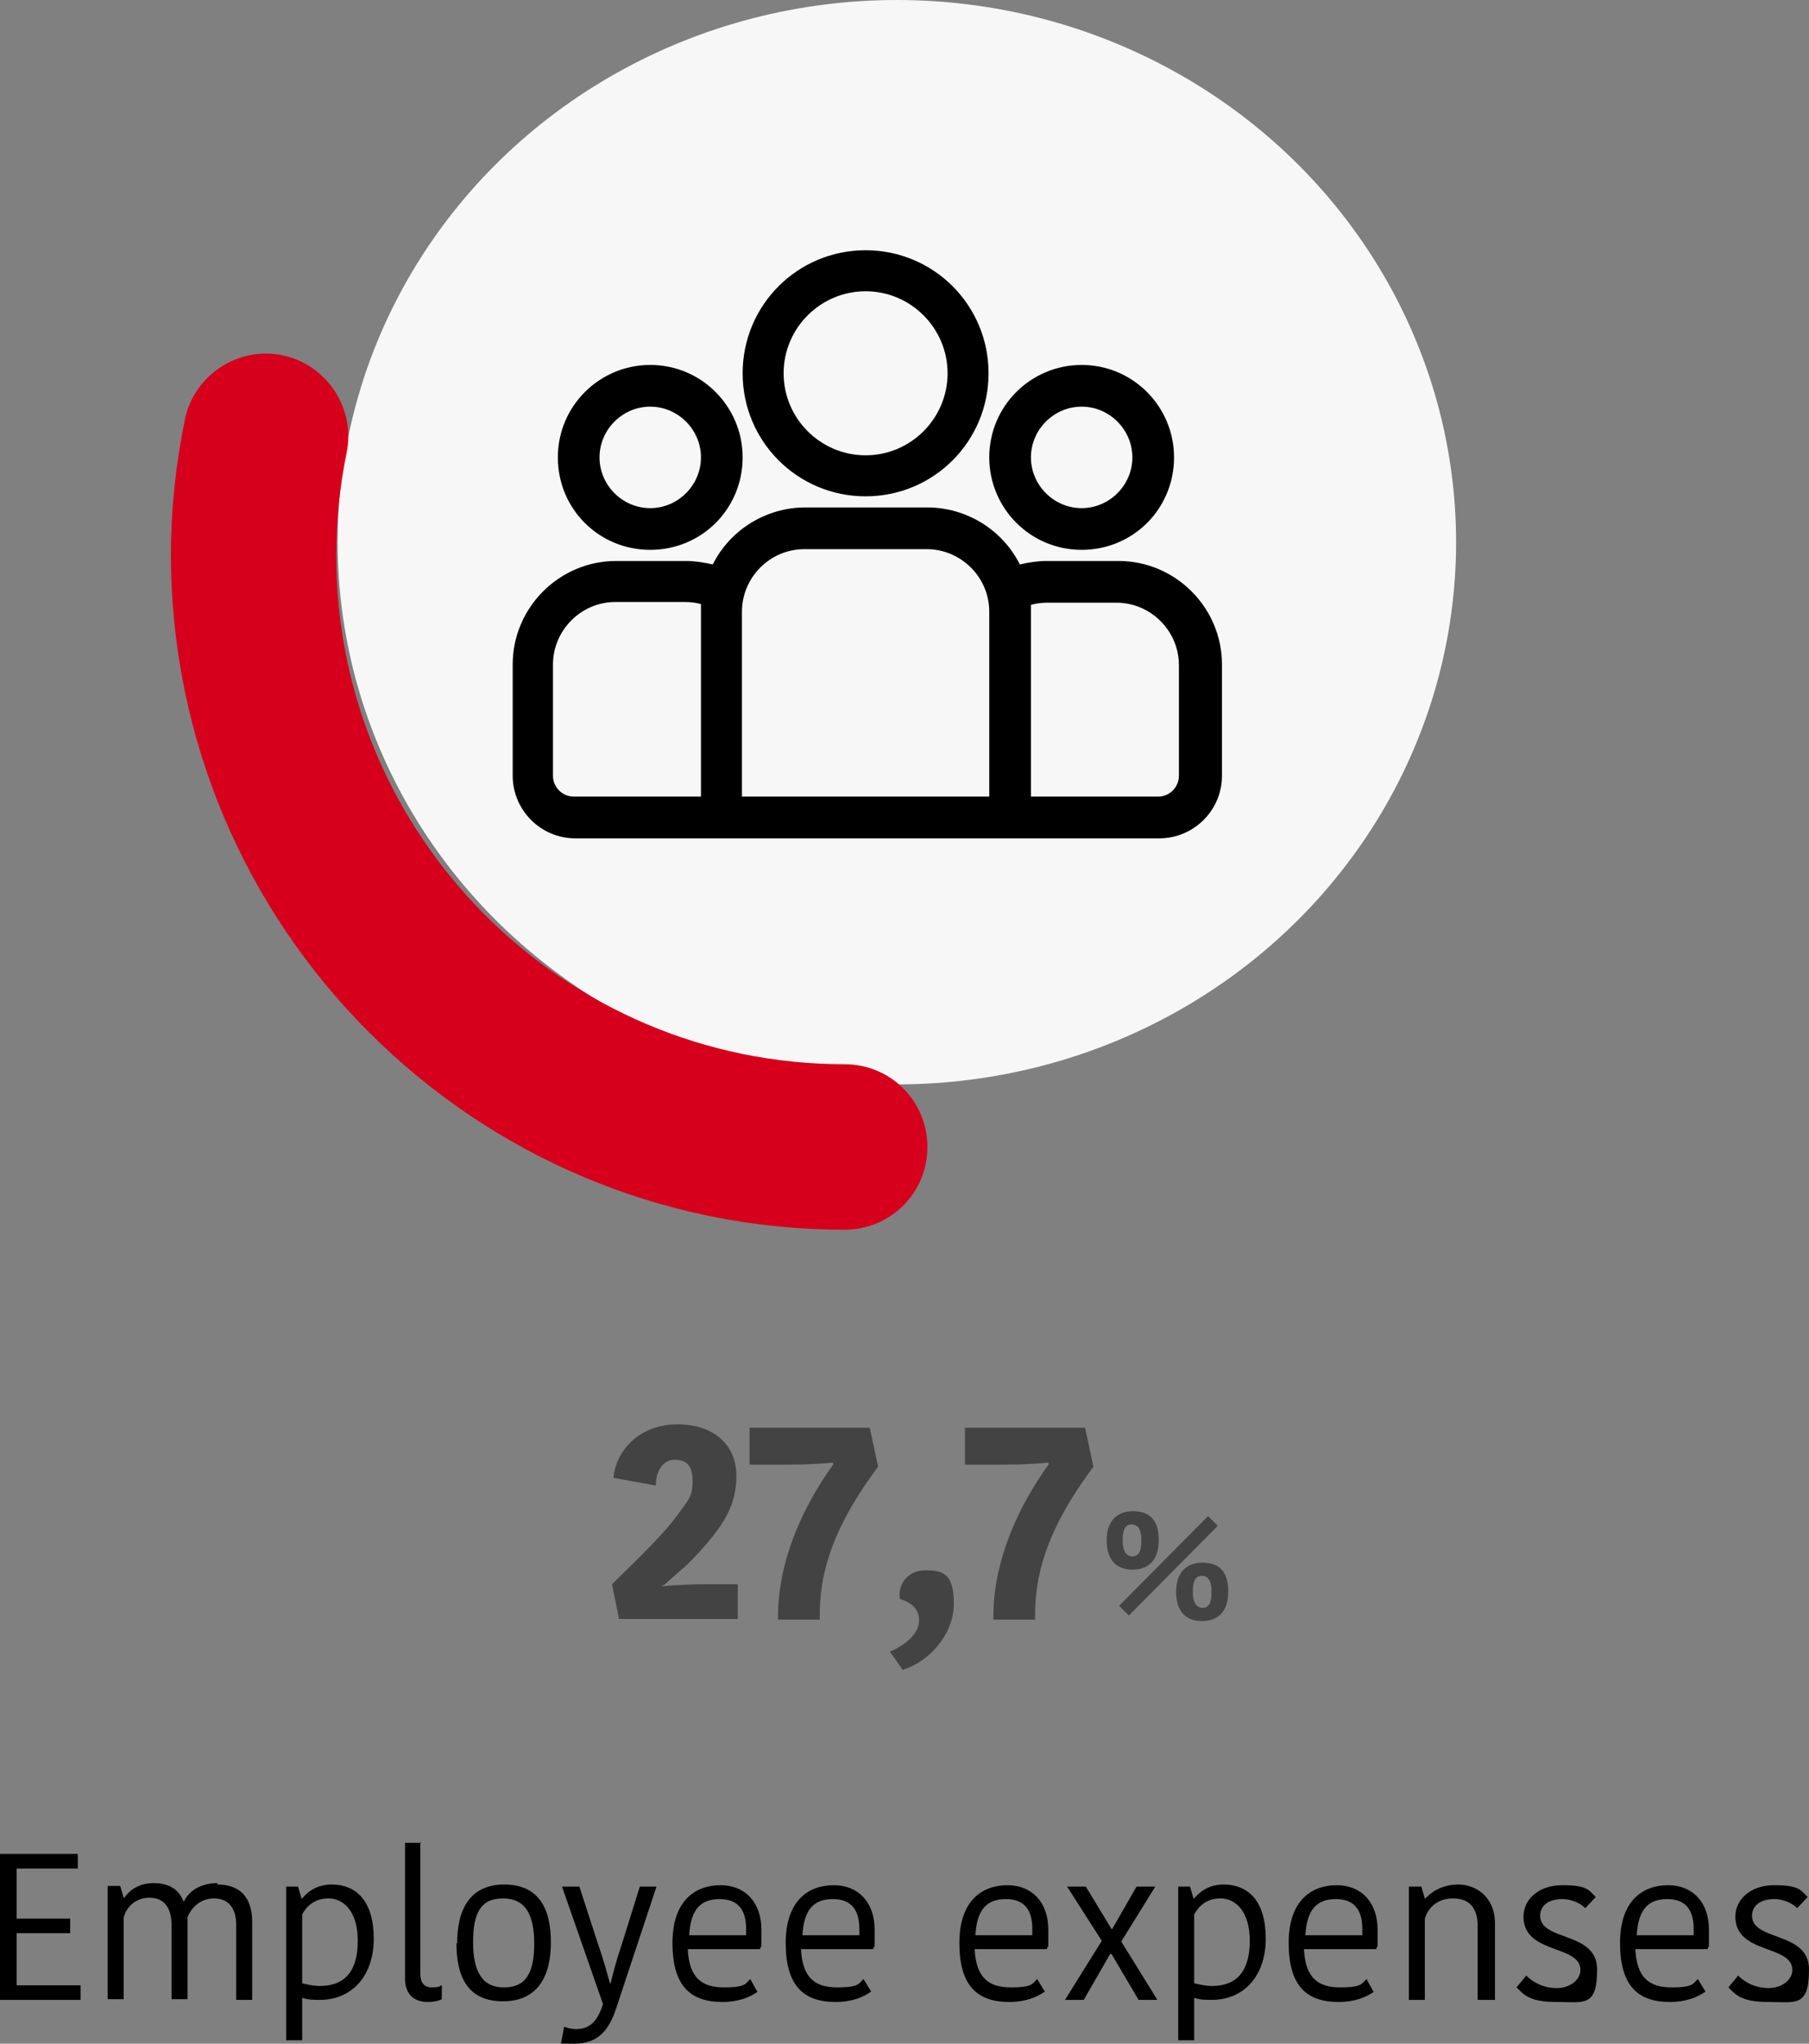 <?xml version="1.0" encoding="UTF-8"?> <svg xmlns="http://www.w3.org/2000/svg" id="Layer_1" data-name="Layer 1" version="1.1" viewBox="0 0 260.4 294"><rect x="0" y="0" width="260.4" height="294" fill="#808080" stroke="none"/><defs><style> .cls-1 { fill: #000; } .cls-1, .cls-2, .cls-3, .cls-4 { stroke-width: 0px; } .cls-2 { fill: #d6001c; } .cls-3 { fill: #434343; } .cls-4 { fill: #f7f7f7; } </style></defs><g id="gastos-de-personal"><g id="aelmhu-gastos-de-personal-icon"><ellipse id="Ellipse_72" data-name="Ellipse 72" class="cls-4" cx="129.1" cy="78" rx="80.5" ry="78"></ellipse><path id="Path_64800" data-name="Path 64800" class="cls-2" d="M121.6,176.9c-53.5,0-96.9-43.5-97-97,0-6.6.7-13.1,2-19.5,1.3-6.4,7.6-10.6,14-9.3,0,0,0,0,0,0,6.4,1.3,10.6,7.6,9.3,14-1,4.9-1.5,9.8-1.5,14.8,0,40.4,32.8,73.2,73.2,73.2,6.6,0,11.9,5.3,11.9,11.9,0,6.6-5.3,11.9-11.9,11.9h0Z"></path><g id="group"><g id="Group_620" data-name="Group 620"><g id="Group_619" data-name="Group 619"><path id="Path_64804" data-name="Path 64804" class="cls-1" d="M160.7,80.7h-10c-1.3,0-2.6.2-3.9.5-2.5-5-7.7-8.2-13.3-8.2h-17.6c-5.6,0-10.8,3.2-13.3,8.2-1.3-.3-2.6-.5-3.9-.5h-10c-8.2,0-14.9,6.7-14.9,14.9v16c0,4.9,4,9,9,9h84.1c4.9,0,9-4,9-9v-16c0-8.2-6.7-14.9-14.9-14.9ZM100.9,88v26.6h-18.3c-1.6,0-3-1.3-3-3v-16c0-4.9,4-9,9-9h10c.8,0,1.6.1,2.3.3,0,.3,0,.7,0,1h0ZM142.4,114.6h-35.6v-26.6c0-4.9,4-9,9-9h17.6c4.9,0,9,4,9,9v26.6ZM169.7,111.6c0,1.6-1.3,3-3,3h-18.3v-26.6c0-.3,0-.7,0-1,.8-.2,1.6-.3,2.3-.3h10c4.9,0,9,4,9,9v16Z"></path></g></g><g id="Group_622" data-name="Group 622"><g id="Group_621" data-name="Group 621"><path id="Path_64805" data-name="Path 64805" class="cls-1" d="M93.6,52.5c-7.3,0-13.3,5.9-13.3,13.3s5.9,13.3,13.3,13.3,13.3-5.9,13.3-13.3c0-7.3-5.9-13.3-13.3-13.3ZM93.6,73.1c-4,0-7.3-3.3-7.3-7.3,0-4,3.3-7.3,7.3-7.3s7.3,3.3,7.3,7.3c0,4-3.3,7.3-7.3,7.3h0Z"></path></g></g><g id="Group_624" data-name="Group 624"><g id="Group_623" data-name="Group 623"><path id="Path_64806" data-name="Path 64806" class="cls-1" d="M124.6,36c-9.8,0-17.7,7.9-17.7,17.7s7.9,17.7,17.7,17.7,17.7-7.9,17.7-17.7c0-9.8-7.9-17.7-17.7-17.7ZM124.6,65.5c-6.5,0-11.8-5.3-11.8-11.8s5.3-11.8,11.8-11.8,11.8,5.3,11.8,11.8c0,6.5-5.3,11.8-11.8,11.8Z"></path></g></g><g id="Group_626" data-name="Group 626"><g id="Group_625" data-name="Group 625"><path id="Path_64807" data-name="Path 64807" class="cls-1" d="M155.7,52.5c-7.3,0-13.3,5.9-13.3,13.3,0,7.3,5.9,13.3,13.3,13.3s13.3-5.9,13.3-13.3c0-7.3-5.9-13.3-13.3-13.3ZM155.7,73.1c-4,0-7.3-3.3-7.3-7.3s3.3-7.3,7.3-7.3c4,0,7.3,3.3,7.3,7.3h0c0,4-3.3,7.3-7.3,7.3h0Z"></path></g></g></g></g><path id="Path_65046" data-name="Path 65046" class="cls-3" d="M95.5,228.1c1.2-1.1,2.4-2.1,3.4-3,1.3-1.3,2.6-2.7,3.7-4.1,2.5-3.1,3.4-5.7,3.4-8.7,0-4.4-3.2-7.4-8.5-7.4s-8.8,3.6-9.2,7.7l6.1,1.1c0-1.9.9-3.7,2.7-3.7s2.6.9,2.6,3.1-.7,2.8-2,4.6c-1.9,2.7-5.3,6-9.6,10.2l1,5h17.1v-5h-4.4c-1.7,0-4.9.1-6.5.3v-.2ZM120,210.6c-6,8.3-8,16.1-8,21.7v.7h6v-.6c0-5.2,1.2-11.8,8.4-21.4l-1.2-5.6h-17.3v5.3h5.4c2.4,0,4.8-.1,6.6-.3v.2ZM130,240.2c3.8-1.2,7.3-5.1,7.3-9.5s-1.6-4.8-4.2-4.8c-1.9,0-3.5,1.4-3.6,3.3,0,0,0,.1,0,.2v.6c1.6.5,2.8,1.4,2.8,3.1s-1.6,3.4-4.2,4.5l1.9,2.7ZM151,210.6c-6,8.3-8,16.1-8,21.7v.7h6v-.6c0-5.2,1.2-11.8,8.4-21.4l-1.2-5.6h-17.3v5.3h5.4c2.4,0,4.8-.1,6.6-.3v.2ZM176.8,228.9c0-2.8-1.3-4.1-3.7-4.1s-3.8,1.5-3.8,4.2,1.3,4.2,3.7,4.2c2.4,0,3.8-1.4,3.8-4.3ZM173.1,231.3c-.8,0-1.4-.7-1.4-2.3s.4-2.3,1.3-2.3,1.4.7,1.4,2.3c0,1.6-.4,2.3-1.3,2.3ZM162.5,232.4l12.8-12.9-1.4-1.4-12.8,12.9,1.4,1.4ZM163,223.9c-.8,0-1.4-.7-1.4-2.3s.4-2.3,1.3-2.3,1.4.7,1.4,2.3-.4,2.3-1.3,2.3ZM166.8,221.5c0-2.8-1.3-4.1-3.7-4.1s-3.8,1.5-3.8,4.2,1.3,4.2,3.7,4.2c2.4,0,3.8-1.4,3.8-4.3Z"></path></g><g><path class="cls-1" d="M0,287.7v-21h11.2v2.1H2.4v7.2h7.7v2.1H2.4v7.5h9.2v2.1H0Z"></path><path class="cls-1" d="M31.3,271.1c3.2,0,5,1.8,5,5.4v11.2h-2.3v-10.8c0-2.5-1.2-3.8-3.2-3.8s-3.3,1.4-3.8,2.7v11.8h-2.3v-10.6c0-2.6-1.1-4-3.2-4s-3.4,1.5-3.7,2.9v11.7h-2.3v-16.3h1.8l.5,1.7h.1c.5-.7,1.7-2.1,4.2-2.1s3.7,1.1,4.3,2.6h.1c.6-1.3,2.2-2.6,4.8-2.6Z"></path><path class="cls-1" d="M46.1,287.7c-.8,0-1.8,0-2.6-.3v6.1h-2.3v-22.1h1.7l.5,1.7h.1c.8-1,2.2-2,4.2-2,3.7,0,6.1,2.5,6.1,7.8s-3.1,8.8-7.8,8.8ZM46,285.7c3.7,0,5.5-2.2,5.5-6.5s-2.1-6.1-4.2-6.1-3.2,1.2-3.8,2.3v9.9c.7.2,1.8.4,2.5.4Z"></path><path class="cls-1" d="M60.5,264.9v18.9c0,1.4.5,2.1,1.7,2.1s1-.2,1.4-.3v2c-.6.3-1.4.4-2,.4-2.2,0-3.3-1.3-3.3-3.4v-19.5h2.3Z"></path><path class="cls-1" d="M65.8,279.6c0-5,1.9-8.5,6.8-8.5s6.7,3.4,6.7,8.3-1.9,8.5-6.9,8.5-6.7-3.4-6.7-8.4ZM72.6,285.9c3.1,0,4.3-2.1,4.3-6.3s-1.3-6.5-4.5-6.5-4.3,2.1-4.3,6.3,1.3,6.5,4.4,6.5Z"></path><path class="cls-1" d="M81.4,291.6c.4.2,1.1.3,1.5.3,2,0,3.1-1.1,3.9-3.6l-5.9-16.9h2.5l2.6,8c1,2.9,1.4,4.5,1.8,5.9h.1c.3-1.2.6-2.6,1.7-5.9l2.5-8h2.4l-5.8,17.5c-1,3.1-2.6,5.1-6,5.1s-1.5-.1-1.9-.3l.4-2.1Z"></path><path class="cls-1" d="M109.1,286.5c-1.1.8-2.8,1.5-5.1,1.5-4.7,0-7.2-2.4-7.2-8.5s3.3-8.3,6.9-8.3,5.9,2.5,5.9,6.4,0,1.8-.2,2.8h-10.4c.2,4,1.9,5.5,5.2,5.5s3.1-.6,3.8-1.2l1,1.8ZM99.2,278.4h8.2c0-.3,0-.8,0-.9,0-2.8-1.2-4.3-3.8-4.3s-4.2,1.3-4.4,5.3Z"></path><path class="cls-1" d="M125.4,286.5c-1.1.8-2.8,1.5-5.1,1.5-4.7,0-7.2-2.4-7.2-8.5s3.3-8.3,6.9-8.3,5.9,2.5,5.9,6.4,0,1.8-.2,2.8h-10.4c.2,4,1.9,5.5,5.2,5.5s3.1-.6,3.8-1.2l1.1,1.8ZM115.5,278.4h8.2c0-.3,0-.8,0-.9,0-2.8-1.2-4.3-3.8-4.3s-4.2,1.3-4.4,5.3Z"></path><path class="cls-1" d="M150.4,286.5c-1.1.8-2.8,1.5-5.1,1.5-4.7,0-7.2-2.4-7.2-8.5s3.3-8.3,6.9-8.3,5.9,2.5,5.9,6.4,0,1.8-.2,2.8h-10.4c.2,4,1.9,5.5,5.2,5.5s3.1-.6,3.8-1.2l1.1,1.8ZM140.4,278.4h8.2c0-.3,0-.8,0-.9,0-2.8-1.2-4.3-3.8-4.3s-4.2,1.3-4.4,5.3Z"></path><path class="cls-1" d="M159.9,281.1h-.1l-3.8,6.6h-2.7l5.3-8.5-5-7.8h2.7l3.7,6.1h.1l3.5-6.1h2.7l-4.9,7.9,5.2,8.4h-2.7l-3.9-6.6Z"></path><path class="cls-1" d="M174.5,287.7c-.8,0-1.8,0-2.6-.3v6.1h-2.3v-22.1h1.7l.5,1.7h.1c.8-1,2.2-2,4.2-2,3.7,0,6.1,2.5,6.1,7.8s-3.1,8.8-7.8,8.8ZM174.4,285.7c3.7,0,5.5-2.2,5.5-6.5s-2.1-6.1-4.2-6.1-3.2,1.2-3.8,2.3v9.9c.7.2,1.8.4,2.5.4Z"></path><path class="cls-1" d="M197.8,286.5c-1.1.8-2.8,1.5-5.1,1.5-4.7,0-7.2-2.4-7.2-8.5s3.3-8.3,6.9-8.3,5.9,2.5,5.9,6.4,0,1.8-.2,2.8h-10.4c.2,4,1.9,5.5,5.2,5.5s3.1-.6,3.8-1.2l1,1.8ZM187.9,278.4h8.2c0-.3,0-.8,0-.9,0-2.8-1.2-4.3-3.8-4.3s-4.2,1.3-4.4,5.3Z"></path><path class="cls-1" d="M215,287.7h-2.3v-10.7c0-2.5-1.2-3.9-3.5-3.9s-3.6,1.3-4.1,2.9v11.7h-2.3v-16.3h1.8l.5,1.7h.1c.5-.6,2.1-2,4.7-2s5.2,1.8,5.3,5.4v11.2Z"></path><path class="cls-1" d="M219.3,275.7c0-2.3,2-4.5,5.6-4.5s3.8.7,4.8,1.7l-1.5,1.6c-.8-.8-2.1-1.3-3.3-1.3-2.2,0-3.2,1.1-3.2,2.4,0,3.7,8.2,2.2,8.2,7.7s-1.9,4.7-5.8,4.7-4.7-1-5.8-2.1l1.4-1.7c1,1,2.5,1.8,4.4,1.8s3.4-1.2,3.4-2.6c0-3.7-8.2-2.2-8.2-7.7Z"></path><path class="cls-1" d="M245.5,286.5c-1.1.8-2.8,1.5-5.1,1.5-4.7,0-7.2-2.4-7.2-8.5s3.3-8.3,6.9-8.3,5.9,2.5,5.9,6.4,0,1.8-.2,2.8h-10.4c.2,4,1.9,5.5,5.2,5.5s3.1-.6,3.8-1.2l1.1,1.8ZM235.6,278.4h8.2c0-.3,0-.8,0-.9,0-2.8-1.2-4.3-3.8-4.3s-4.2,1.3-4.4,5.3Z"></path><path class="cls-1" d="M249.8,275.7c0-2.3,2-4.5,5.6-4.5s3.8.7,4.8,1.7l-1.5,1.6c-.8-.8-2.1-1.3-3.3-1.3-2.2,0-3.2,1.1-3.2,2.4,0,3.7,8.2,2.2,8.2,7.7s-1.9,4.7-5.8,4.7-4.7-1-5.8-2.1l1.4-1.7c1,1,2.5,1.8,4.4,1.8s3.4-1.2,3.4-2.6c0-3.7-8.2-2.2-8.2-7.7Z"></path></g></svg> 